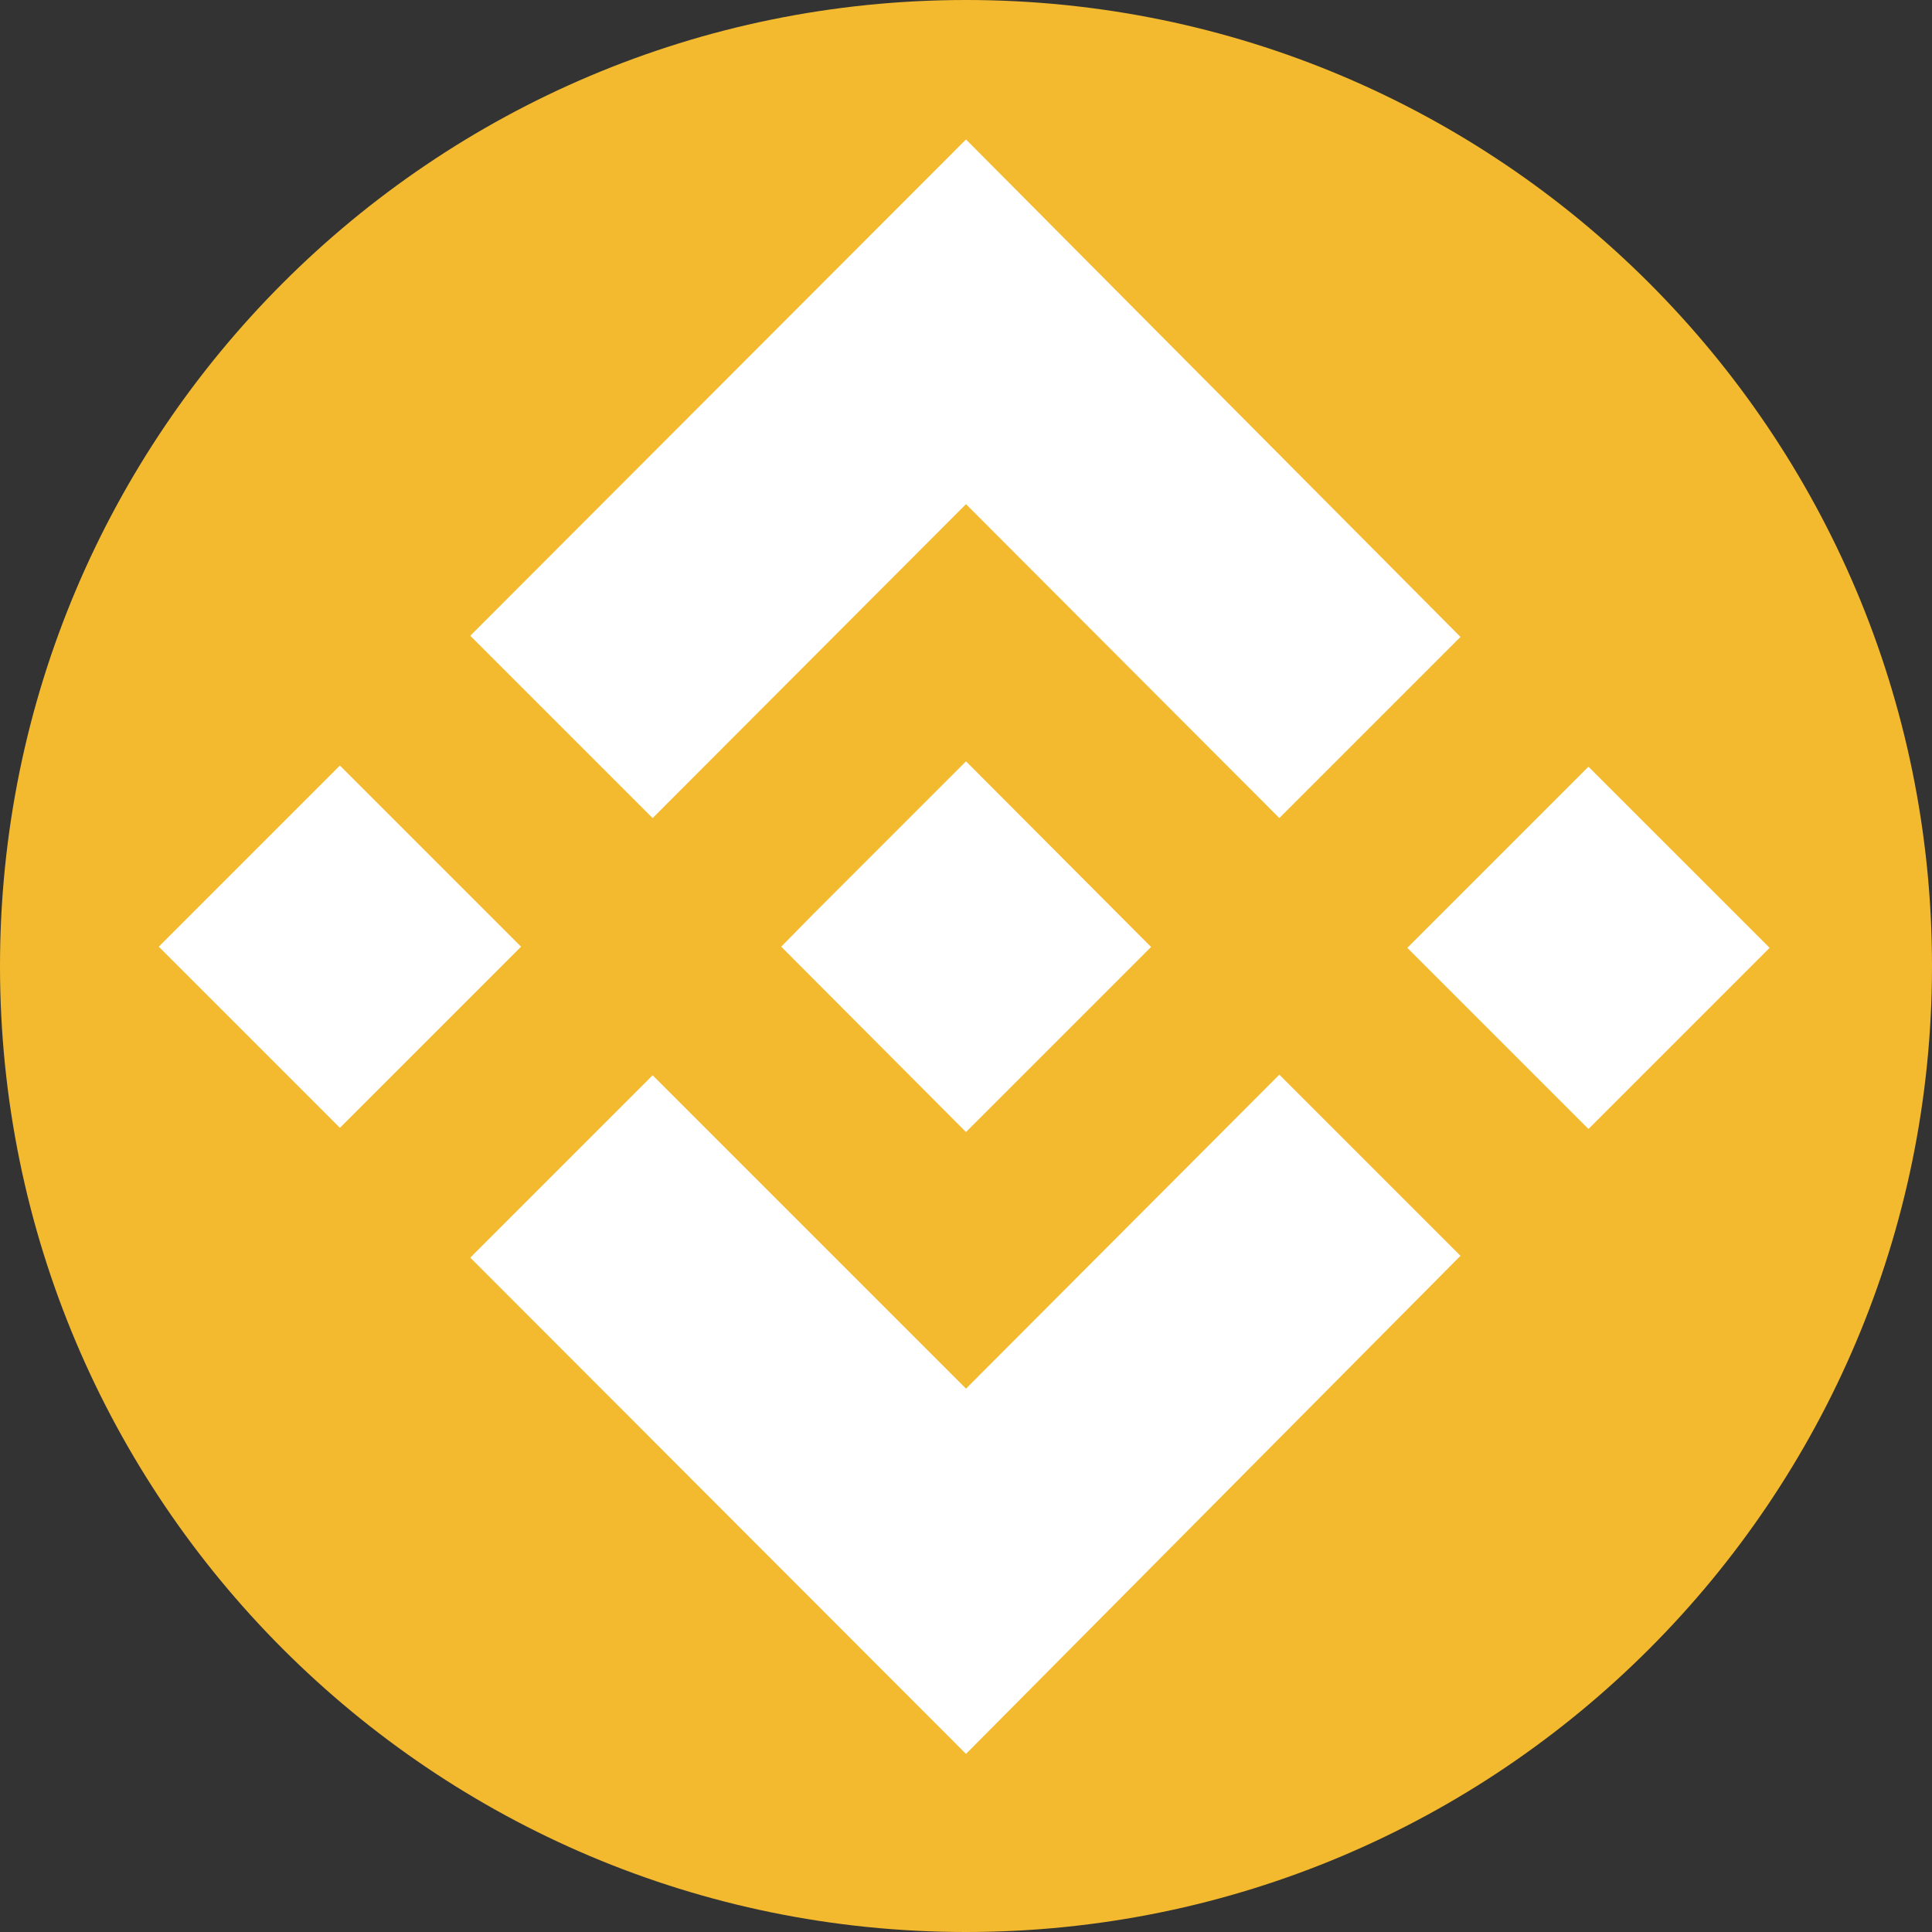 <svg width="300" height="300" viewBox="0 0 300 300" fill="none" xmlns="http://www.w3.org/2000/svg">
<rect x="0" y="0" width="300" height="300" fill="#333333" stroke="none"/>
<g clip-path="url(#clip0_13481_152429)">
<path d="M150 300C232.843 300 300 232.843 300 150C300 67.157 232.843 0 150 0C67.157 0 0 67.157 0 150C0 232.843 67.157 300 150 300Z" fill="#F3BA2F"/>
<path d="M101.346 127.026L150 78.282L198.654 127.026L226.782 98.899L150 21.654L73.026 98.718L101.154 126.846M24.654 147L52.782 118.872L80.91 147L52.782 175.128L24.654 147ZM101.346 166.974L150 215.628L198.654 166.872L226.782 195L150 272.346L73.026 195.282L101.154 167.154M218.526 147.181L246.654 119.053L274.782 147.181L246.654 175.308L218.526 147.181Z" fill="white"/>
<path d="M178.692 147L150 118.218L128.718 139.5L126.282 141.936L121.309 147L150 175.782L178.782 147" fill="white"/>
</g>
<defs>
<clipPath id="clip0_13481_152429">
<rect width="300" height="300" fill="white"/>
</clipPath>
</defs>
</svg>
